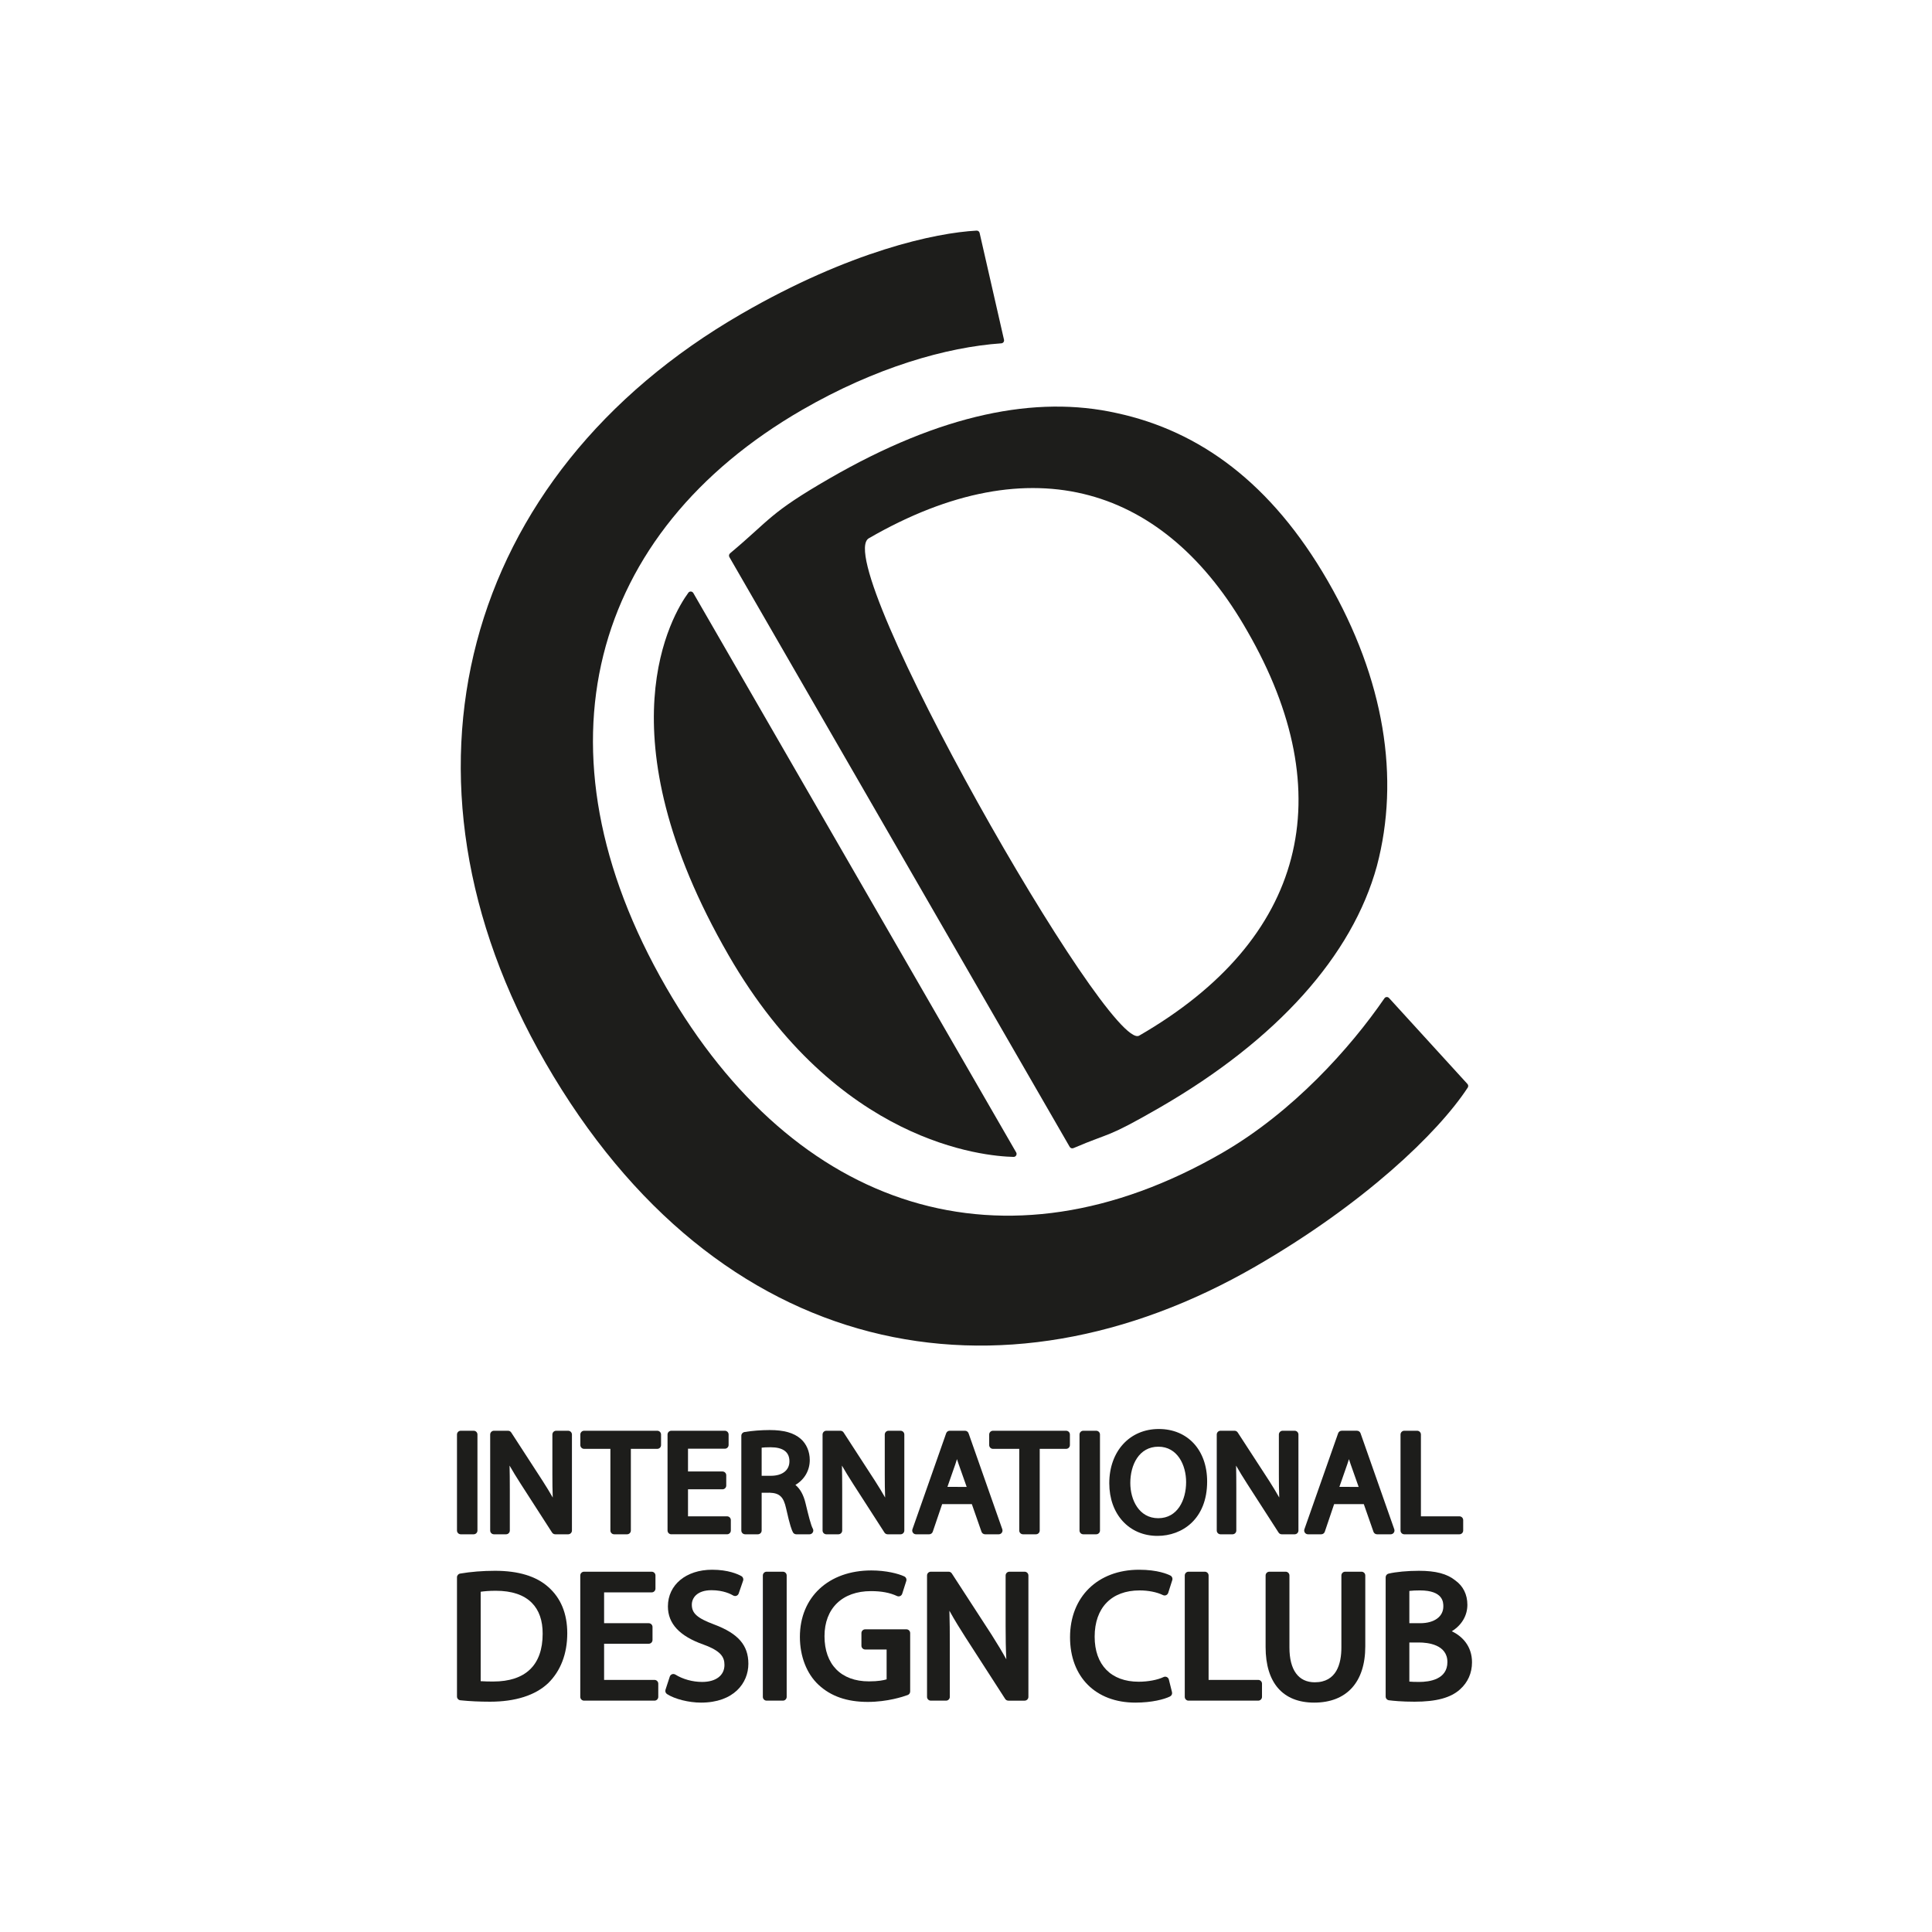<?xml version="1.0" encoding="utf-8"?>
<!-- Generator: Adobe Illustrator 27.5.0, SVG Export Plug-In . SVG Version: 6.00 Build 0)  -->
<svg version="1.1" id="Layer_1" xmlns="http://www.w3.org/2000/svg" xmlns:xlink="http://www.w3.org/1999/xlink" x="0px" y="0px"
	 viewBox="0 0 595.276 595.276" style="enable-background:new 0 0 595.276 595.276;" xml:space="preserve">
<g>
	<g>
		<path style="fill-rule:evenodd;clip-rule:evenodd;fill:#1D1D1B;" d="M213.623,182.723l99.476,172.356
			c0.357,0.619-0.095,1.396-0.81,1.38c-9.033-0.2-54.34-4.169-87.769-62.082
			c-39.58-68.593-17.25-105.168-12.43-111.75
			C212.483,182.092,213.292,182.149,213.623,182.723z"/>
		<path style="fill-rule:evenodd;clip-rule:evenodd;fill:#1D1D1B;" d="M350.993,319.096
			c51.429-29.697,62.338-74.351,33.29-124.698
			c-25.108-44.134-65.974-57.771-116.581-28.55
			C255.343,173.013,341.643,324.486,350.993,319.096z M224.734,171.648
			c-0.223-0.387-0.124-0.887,0.219-1.174
			c12.511-10.46,11.964-12.286,30.65-23.067
			c34.351-19.849,63.615-25.693,88.464-20.13
			c25.563,5.52,47.619,21.537,65.022,51.689
			c17.554,30.411,22.295,60.866,15.152,87.858
			c-7.554,27.598-30.736,53.507-66.732,74.329
			c-16.986,9.797-14.713,7.44-26.746,12.593c-0.429,0.184-0.941,0.025-1.174-0.379
			L224.734,171.648z"/>
		<path style="fill-rule:evenodd;clip-rule:evenodd;fill:#1D1D1B;" d="M452.133,333.977
			c0.284,0.312,0.334,0.767,0.103,1.12c-9.2,14.051-32.016,35.83-65.377,55.104
			c-78.377,45.26-165.672,29.329-218.811-62.793
			c-50.758-87.944-25.758-180.932,60.433-230.716
			c33.56-19.389,59.76-24.953,72.426-25.635c0.448-0.024,0.829,0.284,0.929,0.721
			l7.511,32.896c0.125,0.549-0.257,1.072-0.819,1.111
			c-16.893,1.167-38.703,7.415-61.324,20.474
			c-65.174,37.641-84.308,104.568-41.927,177.988
			c39.74,68.875,104.048,89.806,171.3,50.974
			c21.821-12.618,39.508-32.362,49.987-47.629c0.335-0.488,1.022-0.525,1.421-0.087
			L452.133,333.977z"/>
	</g>
	<path style="fill-rule:evenodd;clip-rule:evenodd;fill:#1D1D1B;" d="M141.967,472.738
		c-0.643,0-1.164-0.521-1.164-1.164v-29.579c0-0.643,0.521-1.164,1.164-1.164
		h3.978c0.643,0,1.164,0.521,1.164,1.164v29.579c0,0.643-0.521,1.164-1.164,1.164
		H141.967z"/>
	<path style="fill-rule:evenodd;clip-rule:evenodd;fill:#1D1D1B;" d="M171.081,472.738
		c-0.396,0-0.765-0.202-0.979-0.535l-9.667-15.013
		c-1.339-2.083-2.47-3.934-3.431-5.621c0.054,2.104,0.078,4.453,0.078,7.366
		v12.639c0,0.643-0.521,1.164-1.164,1.164h-3.722c-0.643,0-1.164-0.521-1.164-1.164
		v-29.579c0-0.643,0.521-1.164,1.164-1.164h4.342c0.394,0,0.762,0.201,0.977,0.531
		l9.71,14.972c1.172,1.826,2.191,3.501,3.085,5.078
		c-0.09-2.255-0.114-4.542-0.114-7.033v-12.384c0-0.643,0.521-1.164,1.164-1.164
		h3.699c0.643,0,1.164,0.521,1.164,1.164v29.579c0,0.643-0.521,1.164-1.164,1.164
		H171.081z"/>
	<path style="fill-rule:evenodd;clip-rule:evenodd;fill:#1D1D1B;" d="M189.233,472.738
		c-0.643,0-1.164-0.521-1.164-1.164v-25.163h-8.097
		c-0.643,0-1.164-0.521-1.164-1.164v-3.251c0-0.643,0.521-1.164,1.164-1.164
		h22.543c0.643,0,1.164,0.521,1.164,1.164v3.251c0,0.643-0.521,1.164-1.164,1.164
		H194.375v25.163c0,0.643-0.521,1.164-1.164,1.164H189.233z"/>
	<path style="fill-rule:evenodd;clip-rule:evenodd;fill:#1D1D1B;" d="M206.842,472.738
		c-0.643,0-1.164-0.521-1.164-1.164v-29.579c0-0.643,0.521-1.164,1.164-1.164
		h16.49c0.643,0,1.164,0.521,1.164,1.164v3.208c0,0.643-0.521,1.164-1.164,1.164
		h-11.347v7.018h10.62c0.643,0,1.164,0.521,1.164,1.164v3.165
		c0,0.643-0.521,1.164-1.164,1.164h-10.62v8.323h12.032
		c0.643,0,1.164,0.521,1.164,1.164v3.207c0,0.643-0.521,1.164-1.164,1.164H206.842
		z"/>
	<path style="fill-rule:evenodd;clip-rule:evenodd;fill:#1D1D1B;" d="M245.339,472.738
		c-0.421,0-0.809-0.227-1.015-0.594c-0.341-0.607-0.93-2.031-2.111-7.376
		c-0.782-3.556-2.007-4.732-5.043-4.842l-2.494,0.001v11.646
		c0,0.643-0.521,1.164-1.164,1.164h-3.935c-0.643,0-1.164-0.521-1.164-1.164
		v-29.194c0-0.567,0.408-1.051,0.967-1.147c2.208-0.38,5.176-0.616,7.747-0.616
		c4.422,0,7.465,0.86,9.577,2.704c1.775,1.547,2.794,3.925,2.794,6.523
		c0,3.247-1.649,6.039-4.423,7.68c1.474,1.207,2.522,3.108,3.129,5.677
		c0.876,3.656,1.649,6.769,2.232,7.799c0.205,0.36,0.202,0.802-0.007,1.159
		c-0.209,0.358-0.592,0.579-1.006,0.579H245.339z M237.533,454.711
		c3.516,0,5.701-1.71,5.701-4.461c0-2.875-1.961-4.332-5.829-4.332
		c-1.295,0-2.162,0.059-2.728,0.127v8.666H237.533z"/>
	<path style="fill-rule:evenodd;clip-rule:evenodd;fill:#1D1D1B;" d="M273.494,472.738
		c-0.396,0-0.765-0.202-0.979-0.535l-9.667-15.013
		c-1.339-2.083-2.471-3.935-3.432-5.622c0.054,2.105,0.078,4.454,0.078,7.367
		v12.639c0,0.643-0.521,1.164-1.164,1.164h-3.722
		c-0.643,0-1.164-0.521-1.164-1.164v-29.579c0-0.643,0.521-1.164,1.164-1.164h4.342
		c0.394,0,0.762,0.201,0.977,0.531l9.71,14.972
		c1.172,1.827,2.19,3.501,3.085,5.078c-0.09-2.255-0.114-4.542-0.114-7.033
		v-12.384c0-0.643,0.521-1.164,1.164-1.164h3.7c0.643,0,1.164,0.521,1.164,1.164
		v29.579c0,0.643-0.521,1.164-1.164,1.164H273.494z"/>
	<path style="fill-rule:evenodd;clip-rule:evenodd;fill:#1D1D1B;" d="M303.513,472.738
		c-0.495,0-0.936-0.313-1.099-0.781l-2.978-8.522h-9.141l-2.897,8.514
		c-0.16,0.471-0.604,0.789-1.102,0.789h-4.063c-0.378,0-0.732-0.183-0.95-0.492
		c-0.219-0.307-0.273-0.702-0.148-1.059l10.394-29.579
		c0.164-0.465,0.604-0.778,1.098-0.778h4.705c0.494,0,0.934,0.313,1.098,0.778
		l10.395,29.579c0.124,0.357,0.07,0.751-0.148,1.059
		c-0.219,0.309-0.573,0.492-0.95,0.492H303.513z M297.846,458.133l-2.467-6.982
		c-0.191-0.536-0.364-1.059-0.523-1.571c-0.151,0.505-0.312,1.013-0.487,1.52
		l-2.455,7.033H297.846z"/>
	<path style="fill-rule:evenodd;clip-rule:evenodd;fill:#1D1D1B;" d="M315.207,472.738
		c-0.643,0-1.164-0.521-1.164-1.164v-25.163h-8.097
		c-0.643,0-1.164-0.521-1.164-1.164v-3.251c0-0.643,0.521-1.164,1.164-1.164
		h22.542c0.643,0,1.164,0.521,1.164,1.164v3.251c0,0.643-0.521,1.164-1.164,1.164
		h-8.138v25.163c0,0.643-0.521,1.164-1.164,1.164H315.207z"/>
	<path style="fill-rule:evenodd;clip-rule:evenodd;fill:#1D1D1B;" d="M333.776,472.738
		c-0.643,0-1.164-0.521-1.164-1.164v-29.579c0-0.643,0.521-1.164,1.164-1.164
		h3.978c0.643,0,1.164,0.521,1.164,1.164v29.579c0,0.643-0.521,1.164-1.164,1.164
		H333.776z"/>
	<path style="fill-rule:evenodd;clip-rule:evenodd;fill:#1D1D1B;" d="M356.637,473.229
		c-8.745,0-14.853-6.67-14.853-16.22c0-9.84,6.275-16.714,15.259-16.714
		c8.908,0,14.894,6.502,14.894,16.179C371.938,468.048,364.253,473.229,356.637,473.229
		z M356.915,445.747c-5.978,0-8.653,5.613-8.653,11.177
		c0,5.228,2.694,10.856,8.61,10.856c5.933,0,8.587-5.592,8.587-11.134
		C365.46,451.396,362.786,445.747,356.915,445.747z"/>
	<path style="fill-rule:evenodd;clip-rule:evenodd;fill:#1D1D1B;" d="M394.925,472.738
		c-0.396,0-0.765-0.202-0.979-0.535l-9.666-15.013
		c-1.335-2.076-2.465-3.925-3.423-5.606c0.055,2.194,0.069,4.556,0.069,7.351
		v12.639c0,0.643-0.521,1.164-1.164,1.164h-3.7
		c-0.643,0-1.164-0.521-1.164-1.164v-29.579c0-0.643,0.521-1.164,1.164-1.164
		h4.32c0.394,0,0.761,0.199,0.976,0.529l9.732,14.972
		c1.167,1.837,2.178,3.51,3.063,5.076c-0.088-2.254-0.114-4.54-0.114-7.029
		v-12.384c0-0.643,0.521-1.164,1.164-1.164h3.7c0.643,0,1.164,0.521,1.164,1.164
		v29.579c0,0.643-0.521,1.164-1.164,1.164H394.925z"/>
	<path style="fill-rule:evenodd;clip-rule:evenodd;fill:#1D1D1B;" d="M424.282,472.738
		c-0.495,0-0.936-0.313-1.099-0.781l-2.978-8.522h-9.138l-2.877,8.511
		c-0.16,0.473-0.604,0.791-1.103,0.791h-4.085c-0.377,0-0.731-0.183-0.95-0.492
		c-0.218-0.307-0.273-0.702-0.148-1.059l10.395-29.579
		c0.164-0.465,0.604-0.778,1.099-0.778h4.705c0.495,0,0.934,0.313,1.099,0.778
		l10.393,29.579c0.124,0.357,0.07,0.751-0.148,1.059
		c-0.219,0.309-0.573,0.492-0.95,0.492H424.282z M418.617,458.133l-2.468-6.982
		c-0.19-0.535-0.362-1.055-0.521-1.564c-0.152,0.503-0.314,1.008-0.489,1.513
		l-2.456,7.033H418.617z"/>
	<path style="fill-rule:evenodd;clip-rule:evenodd;fill:#1D1D1B;" d="M432.685,472.738
		c-0.643,0-1.164-0.521-1.164-1.164v-29.579c0-0.643,0.521-1.164,1.164-1.164
		h3.957c0.643,0,1.164,0.521,1.164,1.164v25.207h11.861
		c0.643,0,1.164,0.521,1.164,1.164v3.207c0,0.643-0.521,1.164-1.164,1.164H432.685
		z"/>
	<path style="fill-rule:evenodd;clip-rule:evenodd;fill:#1D1D1B;" d="M151.004,524.318
		c-3.287,0-6.282-0.143-9.156-0.438c-0.594-0.06-1.045-0.56-1.045-1.158v-36.733
		c0-0.567,0.409-1.052,0.968-1.147c3.278-0.563,7.002-0.86,10.768-0.86
		c7.16,0,12.665,1.671,16.363,4.965c3.899,3.415,5.881,8.226,5.881,14.294
		c0,6.293-2.036,11.606-5.886,15.362C164.97,522.345,158.786,524.318,151.004,524.318
		z M148.104,517.994c1.244,0.092,2.748,0.104,3.873,0.104
		c9.959,0,15.223-5.085,15.223-14.704c0.02-4.085-1.104-7.295-3.341-9.543
		c-2.452-2.464-6.181-3.714-11.082-3.714c-2.085,0-3.613,0.143-4.673,0.305
		V517.994z"/>
	<path style="fill-rule:evenodd;clip-rule:evenodd;fill:#1D1D1B;" d="M179.953,523.993
		c-0.643,0-1.164-0.521-1.164-1.164v-37.401c0-0.643,0.521-1.164,1.164-1.164
		h20.841c0.643,0,1.164,0.521,1.164,1.164v4.042c0,0.643-0.521,1.164-1.164,1.164
		h-14.662v9.498h13.753c0.643,0,1.164,0.521,1.164,1.164v4
		c0,0.643-0.521,1.164-1.164,1.164h-13.753v11.141h15.527
		c0.643,0,1.164,0.521,1.164,1.164v4.064c0,0.643-0.521,1.164-1.164,1.164H179.953z"
		/>
	<path style="fill-rule:evenodd;clip-rule:evenodd;fill:#1D1D1B;" d="M215.992,524.599
		c-3.766,0-8.07-1.081-10.468-2.628c-0.444-0.287-0.64-0.837-0.476-1.339
		l1.319-4.044c0.111-0.34,0.372-0.61,0.708-0.733
		c0.13-0.047,0.265-0.071,0.399-0.071c0.215,0,0.428,0.06,0.614,0.175
		c2.321,1.442,5.328,2.268,8.25,2.268c4.243,0,6.878-2.005,6.878-5.235
		c0-2.426-1.083-4.323-6.475-6.277c-7.366-2.608-10.95-6.454-10.95-11.754
		c0-6.656,5.6-11.304,13.617-11.304c5.011,0,7.982,1.377,9.027,1.968
		c0.488,0.277,0.71,0.862,0.527,1.392l-1.361,3.955
		c-0.115,0.334-0.374,0.596-0.705,0.717c-0.128,0.047-0.262,0.069-0.396,0.069
		c-0.211,0-0.42-0.057-0.604-0.17c-0.628-0.381-2.964-1.624-6.66-1.624
		c-4.487,0-6.078,2.401-6.078,4.457c0,2.672,1.676,4.156,6.897,6.109
		c7.38,2.77,10.528,6.387,10.528,12.095
		C230.583,518.585,226.071,524.599,215.992,524.599z"/>
	<path style="fill-rule:evenodd;clip-rule:evenodd;fill:#1D1D1B;" d="M236.207,523.993
		c-0.643,0-1.164-0.521-1.164-1.164v-37.401c0-0.643,0.521-1.164,1.164-1.164
		h5.016c0.643,0,1.164,0.521,1.164,1.164v37.401c0,0.643-0.521,1.164-1.164,1.164
		H236.207z"/>
	<path style="fill-rule:evenodd;clip-rule:evenodd;fill:#1D1D1B;" d="M267.383,524.382
		c-6.405,0-11.368-1.722-15.171-5.263c-3.656-3.395-5.754-8.781-5.754-14.775
		c0-12.243,8.843-20.47,22.006-20.47c4.596,0,8.345,0.992,10.157,1.839
		c0.53,0.249,0.793,0.852,0.616,1.408l-1.254,3.934
		c-0.101,0.319-0.335,0.579-0.64,0.712c-0.15,0.065-0.309,0.099-0.469,0.099
		c-0.167,0-0.334-0.036-0.489-0.108c-2.228-1.032-4.78-1.513-8.029-1.513
		c-8.83,0-14.315,5.32-14.315,13.884c0,8.72,5.117,13.925,13.688,13.925
		c2.888,0,4.578-0.354,5.451-0.628v-9.193h-6.597c-0.643,0-1.164-0.521-1.164-1.164
		v-3.891c0-0.643,0.521-1.164,1.164-1.164h12.691c0.643,0,1.164,0.521,1.164,1.164
		v17.988c0,0.488-0.304,0.924-0.761,1.092
		C278.326,522.755,273.448,524.382,267.383,524.382z"/>
	<path style="fill-rule:evenodd;clip-rule:evenodd;fill:#1D1D1B;" d="M310.688,523.993
		c-0.396,0-0.765-0.201-0.979-0.533l-12.237-18.982
		c-1.519-2.365-3.308-5.22-4.945-8.192c0.101,3.242,0.126,6.621,0.126,10.566
		v15.977c0,0.643-0.521,1.164-1.164,1.164h-4.692
		c-0.643,0-1.164-0.521-1.164-1.164v-37.401c0-0.643,0.521-1.164,1.164-1.164
		h5.491c0.394,0,0.762,0.199,0.977,0.531l12.28,18.917
		c1.807,2.843,3.28,5.3,4.516,7.545c-0.17-3.349-0.214-6.609-0.214-10.175
		v-15.652c0-0.643,0.521-1.164,1.164-1.164h4.692c0.643,0,1.164,0.521,1.164,1.164
		v37.401c0,0.643-0.521,1.164-1.164,1.164H310.688z"/>
	<path style="fill-rule:evenodd;clip-rule:evenodd;fill:#1D1D1B;" d="M349.819,524.599
		c-12.225,0-20.125-7.908-20.125-20.146c0-12.437,8.549-20.795,21.271-20.795
		c5.739,0,8.843,1.373,9.658,1.794c0.504,0.261,0.747,0.848,0.575,1.388
		l-1.254,3.935c-0.103,0.322-0.341,0.584-0.652,0.718
		c-0.146,0.061-0.302,0.094-0.457,0.094c-0.175,0-0.35-0.04-0.511-0.118
		c-1.874-0.916-4.493-1.44-7.185-1.44c-8.68,0-13.862,5.335-13.862,14.273
		c0,8.68,5.069,13.861,13.559,13.861c2.87,0,5.81-0.552,7.672-1.442
		c0.158-0.075,0.33-0.114,0.501-0.114c0.17,0,0.34,0.037,0.496,0.111
		c0.317,0.15,0.549,0.432,0.634,0.771l0.972,3.891
		c0.132,0.529-0.122,1.079-0.61,1.323
		C358.751,523.577,354.905,524.599,349.819,524.599z"/>
	<path style="fill-rule:evenodd;clip-rule:evenodd;fill:#1D1D1B;" d="M366.206,523.993
		c-0.643,0-1.164-0.521-1.164-1.164v-37.401c0-0.643,0.521-1.164,1.164-1.164
		h5.016c0.643,0,1.164,0.521,1.164,1.164v32.173h15.289
		c0.643,0,1.164,0.521,1.164,1.164v4.064c0,0.643-0.521,1.164-1.164,1.164H366.206
		z"/>
	<path style="fill-rule:evenodd;clip-rule:evenodd;fill:#1D1D1B;" d="M404.927,524.599
		c-9.659,0-14.978-6.088-14.978-17.141v-22.03c0-0.643,0.521-1.164,1.164-1.164
		h5.016c0.643,0,1.164,0.521,1.164,1.164v22.204
		c0,6.903,2.772,10.705,7.808,10.705c6.775,0,8.197-5.822,8.197-10.705v-22.204
		c0-0.643,0.521-1.164,1.164-1.164h5.037c0.643,0,1.164,0.521,1.164,1.164v21.857
		C420.663,518.288,414.927,524.599,404.927,524.599z"/>
	<path style="fill-rule:evenodd;clip-rule:evenodd;fill:#1D1D1B;" d="M435.822,524.318
		c-3.875,0-6.593-0.277-7.868-0.441c-0.58-0.076-1.015-0.569-1.015-1.155v-36.733
		c0-0.539,0.37-1.008,0.896-1.132c2.267-0.539,5.851-0.874,9.349-0.874
		c5.212,0,8.678,0.92,11.237,2.981c2.402,1.73,3.699,4.336,3.699,7.501
		c0,3.351-1.787,6.307-4.804,8.15c3.259,1.533,6.231,4.621,6.231,9.557
		c0,3.307-1.278,6.195-3.697,8.349C447.004,523.108,442.545,524.318,435.822,524.318z
		 M434.241,518.125c0.789,0.07,1.773,0.103,3.008,0.103
		c3.255,0,8.716-0.795,8.716-6.122c0-5.446-6.14-6.034-8.78-6.034h-2.944V518.125
		z M437.595,500.132c4.323,0,7.116-2.029,7.116-5.171c0-1.22,0-4.933-7.224-4.933
		c-1.266,0-2.338,0.052-3.246,0.16v9.943H437.595z"/>
</g>
</svg>
